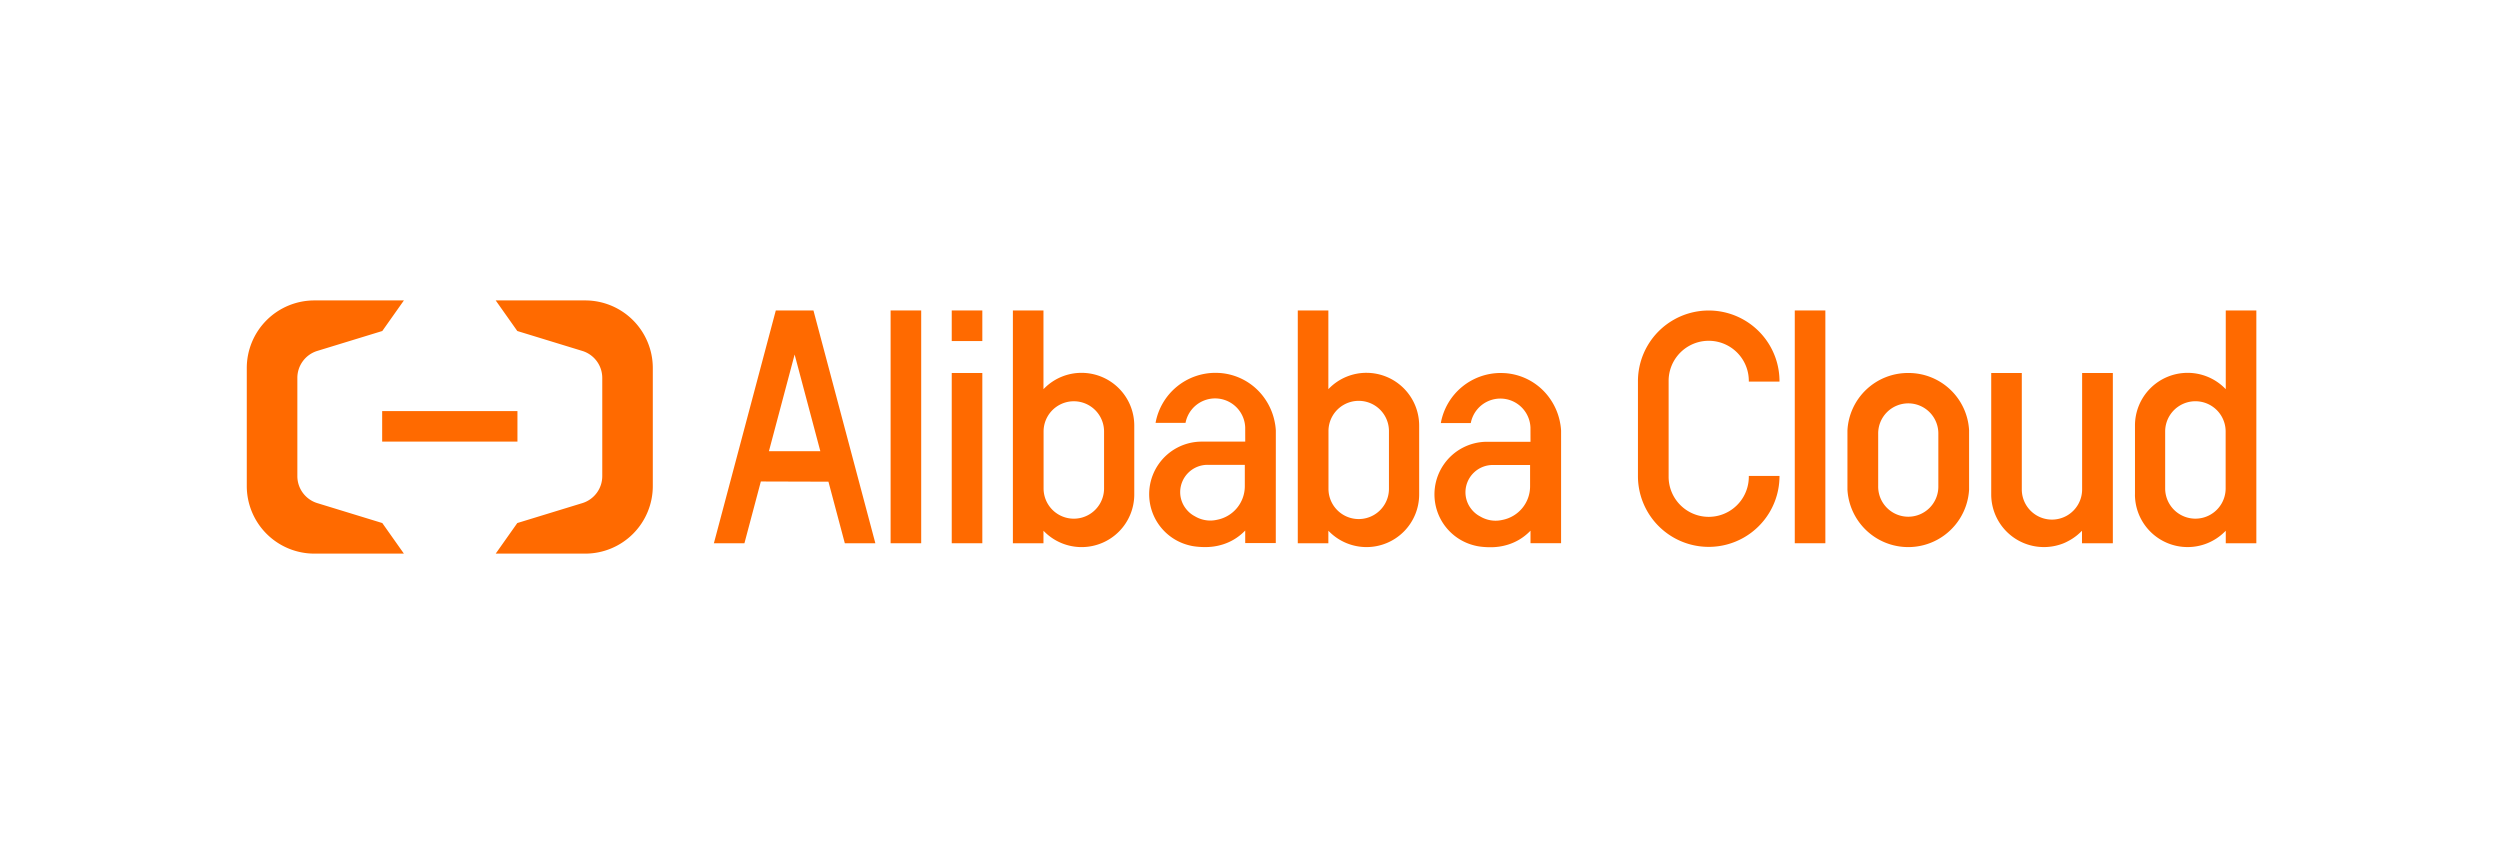 <svg xmlns="http://www.w3.org/2000/svg" xmlns:xlink="http://www.w3.org/1999/xlink" width="466" height="160" viewBox="0 0 466 160">
  <defs>
    <style>
      .cls-1 {
        fill: none;
      }

      .cls-2 {
        clip-path: url(#clip-_1.SO_Alibaba);
      }

      .cls-3 {
        fill: #ff6a00;
      }

      .cls-4 {
        clip-path: url(#clip-path);
      }

      .cls-5 {
        fill: #fff;
      }
    </style>
    <clipPath id="clip-path">
      <rect id="Rectangle_1063" data-name="Rectangle 1063" class="cls-1" width="374.587" height="47.192"/>
    </clipPath>
    <clipPath id="clip-_1.SO_Alibaba">
      <rect width="466" height="160"/>
    </clipPath>
  </defs>
  <g id="_1.SO_Alibaba" data-name="1.SO_Alibaba" class="cls-2">
    <rect class="cls-5" width="466" height="160"/>
    <g id="Group_174" data-name="Group 174" transform="translate(46 56)">
      <rect id="Rectangle_1058" data-name="Rectangle 1058" class="cls-3" width="25.216" height="5.686" transform="translate(25.236 20.628)"/>
      <g id="Group_173" data-name="Group 173" transform="translate(0 0)">
        <g id="Group_172" data-name="Group 172" class="cls-4">
          <path id="Path_969" data-name="Path 969" class="cls-3" d="M105.67,0H88.986l4.026,5.7,12.164,3.727a5.262,5.262,0,0,1,3.673,5.049V32.718a5.262,5.262,0,0,1-3.673,5.05L93.012,41.495l-4.026,5.7H105.67a12.6,12.6,0,0,0,12.6-12.6V12.6A12.6,12.6,0,0,0,105.67,0" transform="translate(-42.587 0)"/>
          <path id="Path_970" data-name="Path 970" class="cls-3" d="M12.6,0H29.286L25.26,5.7,13.1,9.424a5.262,5.262,0,0,0-3.673,5.049c0,.005,0,.01,0,.014V32.718a5.262,5.262,0,0,0,3.673,5.05L25.26,41.495l4.026,5.7H12.6A12.6,12.6,0,0,1,0,34.59V12.6A12.6,12.6,0,0,1,12.6,0" transform="translate(0 0)"/>
          <path id="Path_971" data-name="Path 971" class="cls-3" d="M517.991,34.666a7.474,7.474,0,0,1-14.947,0V16.624a7.474,7.474,0,0,1,14.947,0v.222h5.719v-.222a13.193,13.193,0,0,0-26.384,0V34.648a13.193,13.193,0,0,0,26.383.017l0-.239h-5.72Z" transform="translate(-238.012 -1.714)"/>
          <path id="Path_972" data-name="Path 972" class="cls-3" d="M583.554,25.941a11.293,11.293,0,0,0-11.338,10.7V47.691a11.356,11.356,0,0,0,22.675-.011V36.627a11.287,11.287,0,0,0-11.337-10.686m5.606,21.107a5.607,5.607,0,1,1-11.213,0V37.284a5.607,5.607,0,1,1,11.213,0Z" transform="translate(-273.853 -12.415)"/>
          <rect id="Rectangle_1059" data-name="Rectangle 1059" class="cls-3" width="5.702" height="43.392" transform="translate(288.545 1.869)"/>
          <rect id="Rectangle_1060" data-name="Rectangle 1060" class="cls-3" width="5.702" height="31.736" transform="translate(131.404 13.526)"/>
          <rect id="Rectangle_1061" data-name="Rectangle 1061" class="cls-3" width="5.702" height="43.392" transform="translate(120.009 1.869)"/>
          <path id="Path_973" data-name="Path 973" class="cls-3" d="M185.544,3.585h-7.017L167,46.921l-.016.057h5.694l3.061-11.513,12.6.038,3.043,11.441.009.033h5.693L185.553,3.618Zm1.283,26.233h-9.583L182.035,11.8Z" transform="translate(-79.917 -1.716)"/>
          <path id="Path_974" data-name="Path 974" class="cls-3" d="M640.554,47.646a5.622,5.622,0,1,1-11.244,0v-21.7h-5.7V48.576a9.822,9.822,0,0,0,12.737,9.371,8.039,8.039,0,0,0,1.57-.653,9.807,9.807,0,0,0,2.369-1.708l.245-.24v2.33h5.751V25.941h-5.726Z" transform="translate(-298.447 -12.415)"/>
          <rect id="Rectangle_1062" data-name="Rectangle 1062" class="cls-3" width="5.702" height="5.703" transform="translate(131.404 1.87)"/>
          <path id="Path_975" data-name="Path 975" class="cls-3" d="M286.678,15.218a9.764,9.764,0,0,0-6.864,2.8l-.245.239V3.594h-5.7V46.986h5.7v-2.33l.245.239a9.813,9.813,0,0,0,16.681-7.013V25.036a9.828,9.828,0,0,0-9.817-9.817m4.186,10.86V36.84a5.637,5.637,0,0,1-11.273,0V26.078a5.637,5.637,0,0,1,11.273,0" transform="translate(-131.067 -1.72)"/>
          <path id="Path_976" data-name="Path 976" class="cls-3" d="M388.523,15.21a9.76,9.76,0,0,0-6.864,2.8l-.245.24V3.586h-5.7V46.978h5.7V44.647l.245.24a9.812,9.812,0,0,0,16.681-7.013V25.028a9.828,9.828,0,0,0-9.817-9.817m4.186,10.86V36.832a5.636,5.636,0,0,1-11.273,0V26.07a5.636,5.636,0,0,1,11.273,0" transform="translate(-179.808 -1.716)"/>
          <path id="Path_977" data-name="Path 977" class="cls-3" d="M691.922,3.586V18.255l-.244-.239A9.812,9.812,0,0,0,675,25.028V37.88l-.006.033a9.816,9.816,0,0,0,16.685,6.974l.244-.239v2.33h5.7V3.586ZM691.9,26.07V36.832a5.637,5.637,0,0,1-11.273,0V26.07a5.637,5.637,0,0,1,11.273,0" transform="translate(-323.04 -1.716)"/>
          <path id="Path_978" data-name="Path 978" class="cls-3" d="M346.2,36.652a10.856,10.856,0,0,0-.116-1.109l-.029-.159a11.5,11.5,0,0,0-1.952-4.751,11.137,11.137,0,0,0-8.463-4.726c-.087,0-.46-.021-.662-.021a11.348,11.348,0,0,0-11.186,9.277l-.01.053h5.584l.007-.036a5.614,5.614,0,0,1,11.117.863l.007,2.664H332.4a9.808,9.808,0,0,0-2.471,19.3l.145.038c.18.044.36.086.544.12.217.041.445.075.683.1.047.005.094.013.142.017a13.608,13.608,0,0,0,1.48.08,10.634,10.634,0,0,0,3.426-.5,9.79,9.79,0,0,0,3.9-2.341l.244-.239v2.33h5.7V53.828h0Zm-12.734,6.383h6.952v4.011a6.371,6.371,0,0,1-5.174,6.229,5.761,5.761,0,0,1-1.268.147,5.666,5.666,0,0,1-2.885-.81,5,5,0,0,1-.728-.467,5.2,5.2,0,0,1-.883-.877l-.059-.076a5.024,5.024,0,0,1-1.05-3.064,5.1,5.1,0,0,1,5.1-5.094" transform="translate(-154.385 -12.389)"/>
          <path id="Path_979" data-name="Path 979" class="cls-3" d="M448.18,36.707a10.839,10.839,0,0,0-.116-1.109l-.029-.159a11.5,11.5,0,0,0-1.952-4.751,11.137,11.137,0,0,0-8.463-4.726c-.087,0-.46-.021-.662-.021a11.348,11.348,0,0,0-11.186,9.277l-.01.053h5.584l.007-.036a5.614,5.614,0,0,1,11.117.863l.007,2.664h-8.092a9.808,9.808,0,0,0-2.471,19.3l.145.038c.18.044.36.086.544.12.217.041.445.075.683.1.047.005.094.013.142.017a13.607,13.607,0,0,0,1.48.08,10.634,10.634,0,0,0,3.426-.5,9.79,9.79,0,0,0,3.9-2.341l.244-.239v2.33h5.7V53.883h0Zm-12.734,6.383H442.4V47.1a6.372,6.372,0,0,1-5.174,6.229,5.761,5.761,0,0,1-1.268.147,5.666,5.666,0,0,1-2.885-.81,4.992,4.992,0,0,1-.728-.467,5.2,5.2,0,0,1-.883-.876l-.059-.076a5.024,5.024,0,0,1-1.05-3.064,5.1,5.1,0,0,1,5.1-5.094" transform="translate(-203.192 -12.415)"/>
        </g>
      </g>
    </g>
  </g>
</svg>
